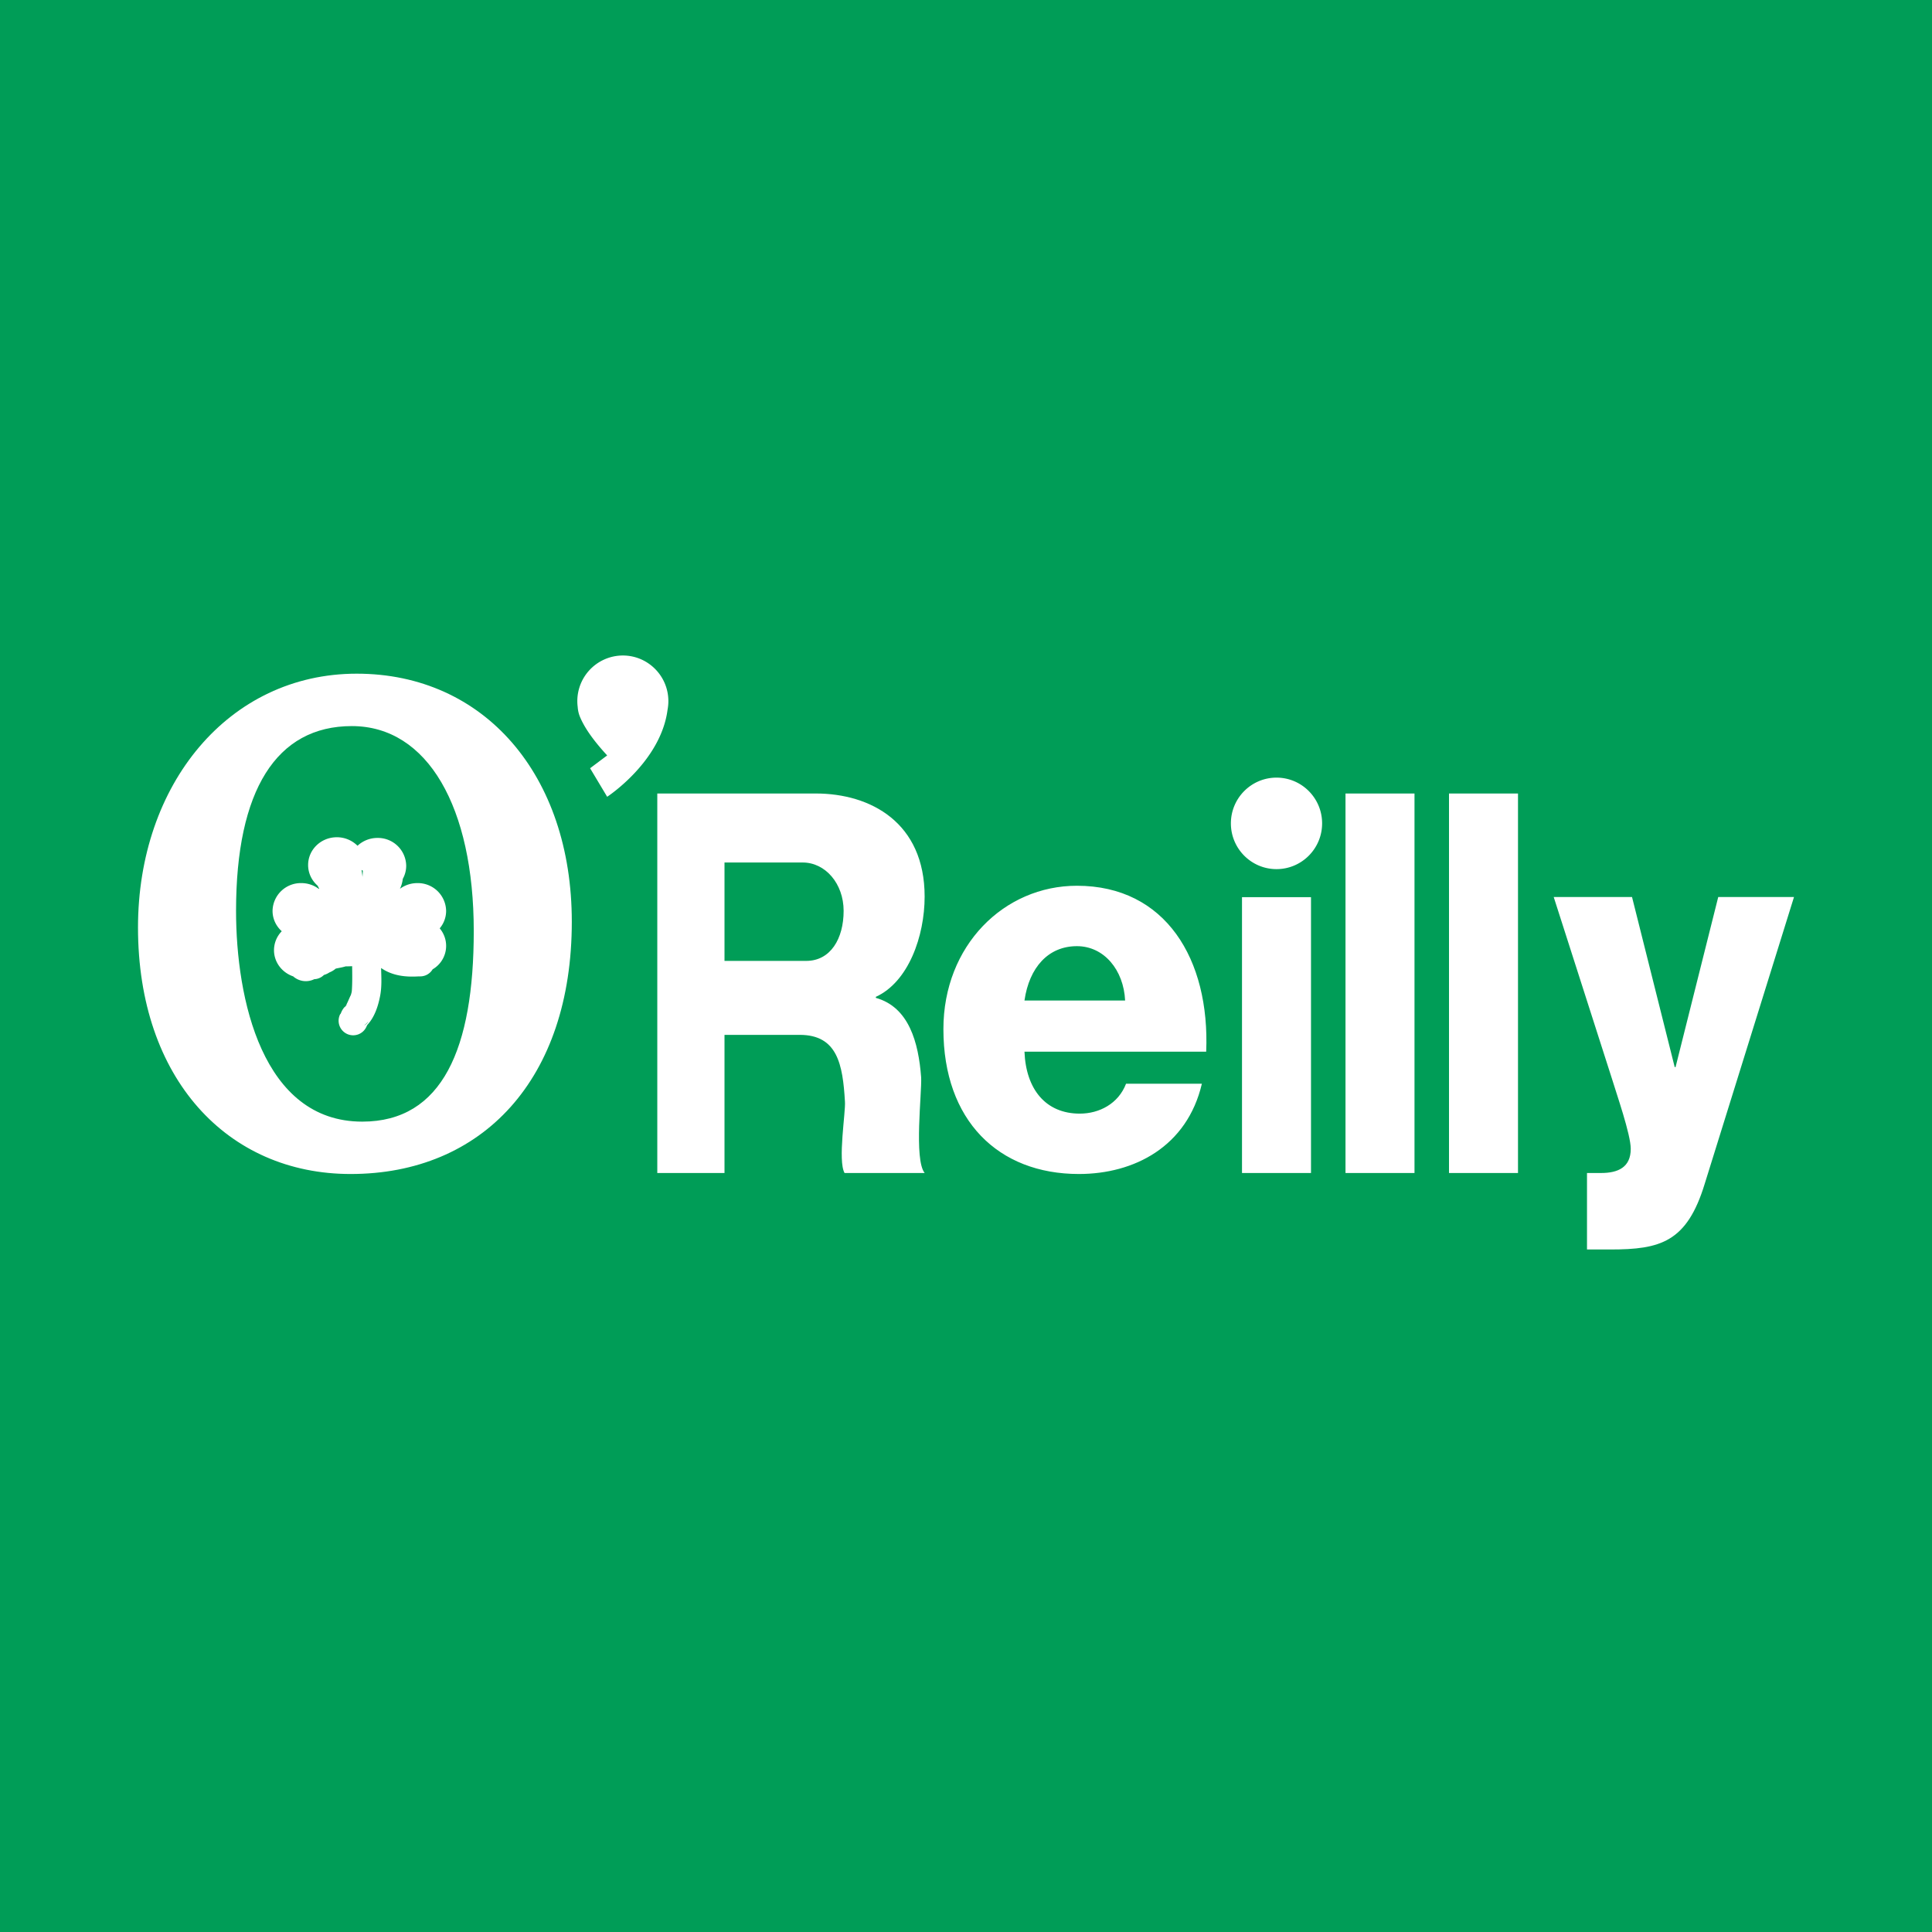 <!-- by Finnhub --><svg width="56" height="56" xmlns="http://www.w3.org/2000/svg"><path fill="#009D57" d="M0 0h56v56H0z"/><path d="M21 27.852h2.368c.707 0 1.085-.646 1.085-1.45 0-.79-.53-1.402-1.186-1.402H21v2.852zM19.052 23h4.594c1.59 0 3.155.843 3.155 2.988 0 1.146-.468 2.474-1.414 2.906v.03c.96.268 1.237 1.292 1.313 2.304.024.446-.213 2.385.102 2.772H24.48c-.202-.357.037-1.775.011-2.073-.063-1.07-.215-1.931-1.312-1.931H21V34h-1.948V23zM32.612 29c-.042-.883-.609-1.575-1.397-1.575-.83 0-1.382.616-1.52 1.575h2.917zm-2.917 1.484c.042 1.08.608 1.795 1.603 1.795.567 0 1.12-.289 1.341-.867h2.198c-.428 1.826-1.963 2.617-3.566 2.617-2.336 0-3.926-1.552-3.926-4.2 0-2.42 1.755-4.155 3.87-4.155 2.571 0 3.857 2.132 3.747 4.81h-5.267zM36 34h2v-7.995h-2V34zM39 34h2V23h-2v11zM42 34h2V23h-2v11zM49.413 34.31c-.517 1.698-1.287 1.907-2.738 1.907H46V34h.41c.492 0 .858-.166.858-.701 0-.418-.417-1.608-.543-2.026L45.035 26h2.27l1.237 4.93h.025L49.804 26H52l-2.587 8.31zM10.198 21.046c-2.184 0-3.356 1.855-3.356 5.355 0 2.556.763 6.11 3.658 6.11 2.327 0 3.232-2.128 3.232-5.524 0-3.582-1.331-5.941-3.534-5.941zm6.376 5.669c0 4.569-2.593 7.314-6.411 7.314C6.593 34.03 4 31.263 4 26.883c0-4.15 2.628-7.356 6.34-7.356 3.695 0 6.234 2.934 6.234 7.188z" fill="#fff"/><path d="M10.551 29.727c.047-.037.088-.078.128-.12-.03.049-.07.09-.128.12zm-.044-4.31a2.368 2.368 0 00-.027-.202l.037.023c-.002.06-.006.12-.01.179zm2.424.985a.82.82 0 00-.833-.805.848.848 0 00-.505.165.912.912 0 00.082-.288.78.78 0 00.099-.38.82.82 0 00-.833-.806.843.843 0 00-.578.227.845.845 0 00-.6-.247c-.46 0-.832.36-.832.805 0 .237.106.45.274.597l.048.091-.015.002a.843.843 0 00-.505-.166.82.82 0 00-.833.805c0 .233.103.443.267.59a.79.79 0 00-.225.55c0 .35.233.649.557.759.014.012.026.024.042.034a.552.552 0 00.569.047.415.415 0 00.274-.117l.005-.005a.598.598 0 00.202-.104l-.042.03a.628.628 0 00.182-.11c.112-.025.227-.04.333-.082l-.047.018c.063-.003.126-.002.19-.007.003.237.008.475-.009.714-.003.05-.024.1-.036.152l.005-.027c-.047.101-.088.204-.14.303a.293.293 0 01.047-.039c-.019.016-.036.033-.053.05l-.023.043a.092.092 0 01.016-.038.544.544 0 00-.144.24v-.025a.422.422 0 10.758.367l.02-.038c.208-.225.311-.534.37-.84.053-.277.035-.541.028-.809.322.223.698.266 1.071.244l.043-.001h.022a.418.418 0 00.358-.205.785.785 0 00.205-1.187.784.784 0 00.186-.506z" fill="#fff"/><path d="M9.992 28.979l-.016.022a.682.682 0 00.009-.009l.007-.013zM35.678 23.866c0-.732.592-1.326 1.322-1.326.73 0 1.322.594 1.322 1.326 0 .732-.592 1.326-1.322 1.326-.73 0-1.322-.594-1.322-1.326zM19.373 20.323c0-.73-.591-1.323-1.32-1.323a1.322 1.322 0 00-1.308 1.492.9.9 0 00.086.332c.012.03.027.059.041.088 0 .003.003.006.004.008l.035.066c.123.226.332.524.688.91l-.495.372.495.827s1.553-1.012 1.75-2.52c.015-.08.024-.165.024-.252z" fill="#fff"/></svg>